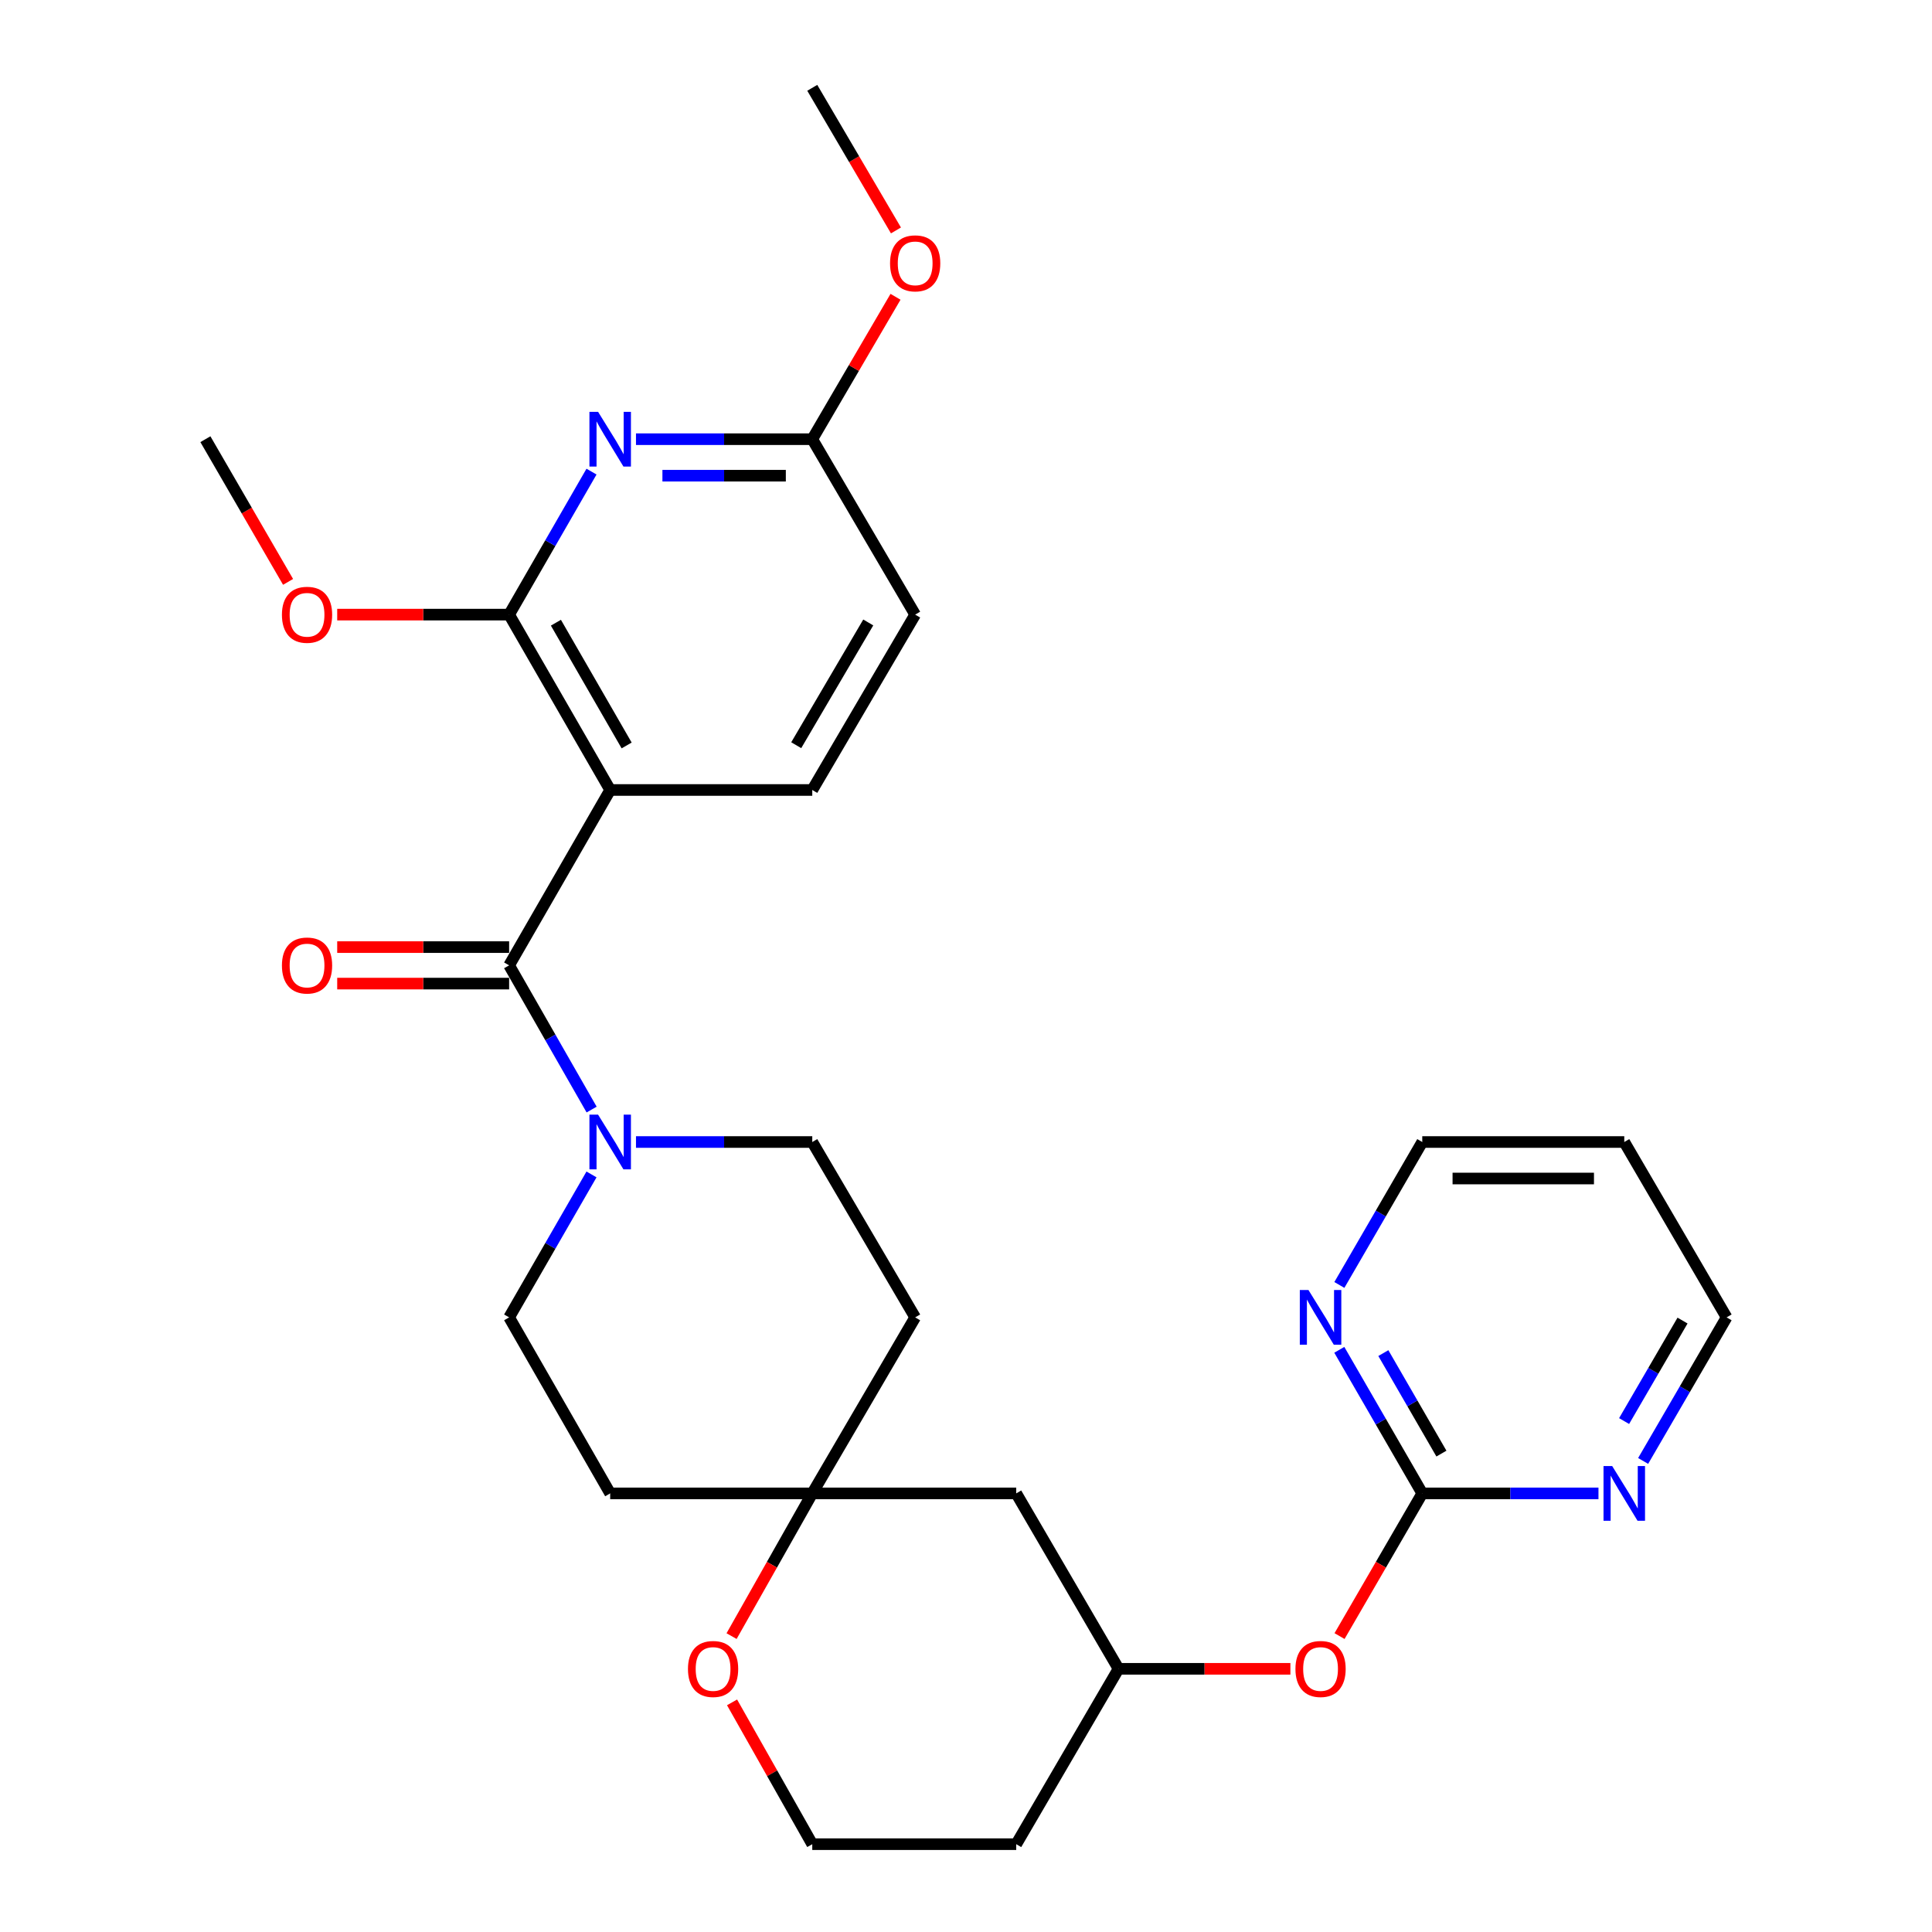<?xml version='1.0' encoding='iso-8859-1'?>
<svg version='1.1' baseProfile='full'
              xmlns='http://www.w3.org/2000/svg'
                      xmlns:rdkit='http://www.rdkit.org/xml'
                      xmlns:xlink='http://www.w3.org/1999/xlink'
                  xml:space='preserve'
width='1000px' height='1000px' viewBox='0 0 1000 1000'>
<!-- END OF HEADER -->
<rect style='opacity:1.0;fill:#FFFFFF;stroke:none' width='1000' height='1000' x='0' y='0'> </rect>
<path class='bond-0' d='M 315.829,408.896 L 263.523,499.664' style='fill:none;fill-rule:evenodd;stroke:#000000;stroke-width:6px;stroke-linecap:butt;stroke-linejoin:miter;stroke-opacity:1' />
<path class='bond-1' d='M 315.829,408.896 L 263.523,318.127' style='fill:none;fill-rule:evenodd;stroke:#000000;stroke-width:6px;stroke-linecap:butt;stroke-linejoin:miter;stroke-opacity:1' />
<path class='bond-1' d='M 324.35,385.849 L 287.737,322.311' style='fill:none;fill-rule:evenodd;stroke:#000000;stroke-width:6px;stroke-linecap:butt;stroke-linejoin:miter;stroke-opacity:1' />
<path class='bond-6' d='M 315.829,408.896 L 420.429,408.896' style='fill:none;fill-rule:evenodd;stroke:#000000;stroke-width:6px;stroke-linecap:butt;stroke-linejoin:miter;stroke-opacity:1' />
<path class='bond-3' d='M 263.523,499.664 L 284.873,536.987' style='fill:none;fill-rule:evenodd;stroke:#000000;stroke-width:6px;stroke-linecap:butt;stroke-linejoin:miter;stroke-opacity:1' />
<path class='bond-3' d='M 284.873,536.987 L 306.223,574.311' style='fill:none;fill-rule:evenodd;stroke:#0000FF;stroke-width:6px;stroke-linecap:butt;stroke-linejoin:miter;stroke-opacity:1' />
<path class='bond-10' d='M 263.523,490.219 L 219.031,490.219' style='fill:none;fill-rule:evenodd;stroke:#000000;stroke-width:6px;stroke-linecap:butt;stroke-linejoin:miter;stroke-opacity:1' />
<path class='bond-10' d='M 219.031,490.219 L 174.538,490.219' style='fill:none;fill-rule:evenodd;stroke:#FF0000;stroke-width:6px;stroke-linecap:butt;stroke-linejoin:miter;stroke-opacity:1' />
<path class='bond-10' d='M 263.523,509.109 L 219.031,509.109' style='fill:none;fill-rule:evenodd;stroke:#000000;stroke-width:6px;stroke-linecap:butt;stroke-linejoin:miter;stroke-opacity:1' />
<path class='bond-10' d='M 219.031,509.109 L 174.538,509.109' style='fill:none;fill-rule:evenodd;stroke:#FF0000;stroke-width:6px;stroke-linecap:butt;stroke-linejoin:miter;stroke-opacity:1' />
<path class='bond-2' d='M 263.523,318.127 L 284.843,281.117' style='fill:none;fill-rule:evenodd;stroke:#000000;stroke-width:6px;stroke-linecap:butt;stroke-linejoin:miter;stroke-opacity:1' />
<path class='bond-2' d='M 284.843,281.117 L 306.163,244.107' style='fill:none;fill-rule:evenodd;stroke:#0000FF;stroke-width:6px;stroke-linecap:butt;stroke-linejoin:miter;stroke-opacity:1' />
<path class='bond-20' d='M 263.523,318.127 L 219.031,318.127' style='fill:none;fill-rule:evenodd;stroke:#000000;stroke-width:6px;stroke-linecap:butt;stroke-linejoin:miter;stroke-opacity:1' />
<path class='bond-20' d='M 219.031,318.127 L 174.538,318.127' style='fill:none;fill-rule:evenodd;stroke:#FF0000;stroke-width:6px;stroke-linecap:butt;stroke-linejoin:miter;stroke-opacity:1' />
<path class='bond-29' d='M 329.184,227.327 L 374.807,227.327' style='fill:none;fill-rule:evenodd;stroke:#0000FF;stroke-width:6px;stroke-linecap:butt;stroke-linejoin:miter;stroke-opacity:1' />
<path class='bond-29' d='M 374.807,227.327 L 420.429,227.327' style='fill:none;fill-rule:evenodd;stroke:#000000;stroke-width:6px;stroke-linecap:butt;stroke-linejoin:miter;stroke-opacity:1' />
<path class='bond-29' d='M 342.871,246.218 L 374.807,246.218' style='fill:none;fill-rule:evenodd;stroke:#0000FF;stroke-width:6px;stroke-linecap:butt;stroke-linejoin:miter;stroke-opacity:1' />
<path class='bond-29' d='M 374.807,246.218 L 406.743,246.218' style='fill:none;fill-rule:evenodd;stroke:#000000;stroke-width:6px;stroke-linecap:butt;stroke-linejoin:miter;stroke-opacity:1' />
<path class='bond-11' d='M 329.184,591.104 L 374.807,591.104' style='fill:none;fill-rule:evenodd;stroke:#0000FF;stroke-width:6px;stroke-linecap:butt;stroke-linejoin:miter;stroke-opacity:1' />
<path class='bond-11' d='M 374.807,591.104 L 420.429,591.104' style='fill:none;fill-rule:evenodd;stroke:#000000;stroke-width:6px;stroke-linecap:butt;stroke-linejoin:miter;stroke-opacity:1' />
<path class='bond-12' d='M 306.16,607.883 L 284.842,644.878' style='fill:none;fill-rule:evenodd;stroke:#0000FF;stroke-width:6px;stroke-linecap:butt;stroke-linejoin:miter;stroke-opacity:1' />
<path class='bond-12' d='M 284.842,644.878 L 263.523,681.873' style='fill:none;fill-rule:evenodd;stroke:#000000;stroke-width:6px;stroke-linecap:butt;stroke-linejoin:miter;stroke-opacity:1' />
<path class='bond-4' d='M 736.162,772.977 L 714.753,809.905' style='fill:none;fill-rule:evenodd;stroke:#000000;stroke-width:6px;stroke-linecap:butt;stroke-linejoin:miter;stroke-opacity:1' />
<path class='bond-4' d='M 714.753,809.905 L 693.344,846.833' style='fill:none;fill-rule:evenodd;stroke:#FF0000;stroke-width:6px;stroke-linecap:butt;stroke-linejoin:miter;stroke-opacity:1' />
<path class='bond-8' d='M 736.162,772.977 L 714.692,735.82' style='fill:none;fill-rule:evenodd;stroke:#000000;stroke-width:6px;stroke-linecap:butt;stroke-linejoin:miter;stroke-opacity:1' />
<path class='bond-8' d='M 714.692,735.82 L 693.222,698.663' style='fill:none;fill-rule:evenodd;stroke:#0000FF;stroke-width:6px;stroke-linecap:butt;stroke-linejoin:miter;stroke-opacity:1' />
<path class='bond-8' d='M 746.077,752.379 L 731.048,726.369' style='fill:none;fill-rule:evenodd;stroke:#000000;stroke-width:6px;stroke-linecap:butt;stroke-linejoin:miter;stroke-opacity:1' />
<path class='bond-8' d='M 731.048,726.369 L 716.019,700.359' style='fill:none;fill-rule:evenodd;stroke:#0000FF;stroke-width:6px;stroke-linecap:butt;stroke-linejoin:miter;stroke-opacity:1' />
<path class='bond-9' d='M 736.162,772.977 L 781.764,772.977' style='fill:none;fill-rule:evenodd;stroke:#000000;stroke-width:6px;stroke-linecap:butt;stroke-linejoin:miter;stroke-opacity:1' />
<path class='bond-9' d='M 781.764,772.977 L 827.366,772.977' style='fill:none;fill-rule:evenodd;stroke:#0000FF;stroke-width:6px;stroke-linecap:butt;stroke-linejoin:miter;stroke-opacity:1' />
<path class='bond-5' d='M 420.429,772.977 L 315.829,772.977' style='fill:none;fill-rule:evenodd;stroke:#000000;stroke-width:6px;stroke-linecap:butt;stroke-linejoin:miter;stroke-opacity:1' />
<path class='bond-13' d='M 420.429,772.977 L 399.545,809.913' style='fill:none;fill-rule:evenodd;stroke:#000000;stroke-width:6px;stroke-linecap:butt;stroke-linejoin:miter;stroke-opacity:1' />
<path class='bond-13' d='M 399.545,809.913 L 378.661,846.849' style='fill:none;fill-rule:evenodd;stroke:#FF0000;stroke-width:6px;stroke-linecap:butt;stroke-linejoin:miter;stroke-opacity:1' />
<path class='bond-15' d='M 420.429,772.977 L 525.995,772.977' style='fill:none;fill-rule:evenodd;stroke:#000000;stroke-width:6px;stroke-linecap:butt;stroke-linejoin:miter;stroke-opacity:1' />
<path class='bond-30' d='M 420.429,772.977 L 473.69,681.873' style='fill:none;fill-rule:evenodd;stroke:#000000;stroke-width:6px;stroke-linecap:butt;stroke-linejoin:miter;stroke-opacity:1' />
<path class='bond-19' d='M 420.429,408.896 L 473.69,318.127' style='fill:none;fill-rule:evenodd;stroke:#000000;stroke-width:6px;stroke-linecap:butt;stroke-linejoin:miter;stroke-opacity:1' />
<path class='bond-19' d='M 412.126,385.72 L 449.408,322.182' style='fill:none;fill-rule:evenodd;stroke:#000000;stroke-width:6px;stroke-linecap:butt;stroke-linejoin:miter;stroke-opacity:1' />
<path class='bond-7' d='M 420.429,227.327 L 473.69,318.127' style='fill:none;fill-rule:evenodd;stroke:#000000;stroke-width:6px;stroke-linecap:butt;stroke-linejoin:miter;stroke-opacity:1' />
<path class='bond-23' d='M 420.429,227.327 L 441.974,190.474' style='fill:none;fill-rule:evenodd;stroke:#000000;stroke-width:6px;stroke-linecap:butt;stroke-linejoin:miter;stroke-opacity:1' />
<path class='bond-23' d='M 441.974,190.474 L 463.519,153.621' style='fill:none;fill-rule:evenodd;stroke:#FF0000;stroke-width:6px;stroke-linecap:butt;stroke-linejoin:miter;stroke-opacity:1' />
<path class='bond-26' d='M 693.254,665.09 L 714.708,628.097' style='fill:none;fill-rule:evenodd;stroke:#0000FF;stroke-width:6px;stroke-linecap:butt;stroke-linejoin:miter;stroke-opacity:1' />
<path class='bond-26' d='M 714.708,628.097 L 736.162,591.104' style='fill:none;fill-rule:evenodd;stroke:#000000;stroke-width:6px;stroke-linecap:butt;stroke-linejoin:miter;stroke-opacity:1' />
<path class='bond-25' d='M 850.484,756.182 L 872.086,719.028' style='fill:none;fill-rule:evenodd;stroke:#0000FF;stroke-width:6px;stroke-linecap:butt;stroke-linejoin:miter;stroke-opacity:1' />
<path class='bond-25' d='M 872.086,719.028 L 893.687,681.873' style='fill:none;fill-rule:evenodd;stroke:#000000;stroke-width:6px;stroke-linecap:butt;stroke-linejoin:miter;stroke-opacity:1' />
<path class='bond-25' d='M 840.634,735.541 L 855.755,709.533' style='fill:none;fill-rule:evenodd;stroke:#0000FF;stroke-width:6px;stroke-linecap:butt;stroke-linejoin:miter;stroke-opacity:1' />
<path class='bond-25' d='M 855.755,709.533 L 870.875,683.525' style='fill:none;fill-rule:evenodd;stroke:#000000;stroke-width:6px;stroke-linecap:butt;stroke-linejoin:miter;stroke-opacity:1' />
<path class='bond-16' d='M 420.429,591.104 L 473.69,681.873' style='fill:none;fill-rule:evenodd;stroke:#000000;stroke-width:6px;stroke-linecap:butt;stroke-linejoin:miter;stroke-opacity:1' />
<path class='bond-17' d='M 263.523,681.873 L 315.829,772.977' style='fill:none;fill-rule:evenodd;stroke:#000000;stroke-width:6px;stroke-linecap:butt;stroke-linejoin:miter;stroke-opacity:1' />
<path class='bond-21' d='M 378.912,881.144 L 399.671,917.845' style='fill:none;fill-rule:evenodd;stroke:#FF0000;stroke-width:6px;stroke-linecap:butt;stroke-linejoin:miter;stroke-opacity:1' />
<path class='bond-21' d='M 399.671,917.845 L 420.429,954.545' style='fill:none;fill-rule:evenodd;stroke:#000000;stroke-width:6px;stroke-linecap:butt;stroke-linejoin:miter;stroke-opacity:1' />
<path class='bond-14' d='M 667.906,863.777 L 623.429,863.777' style='fill:none;fill-rule:evenodd;stroke:#FF0000;stroke-width:6px;stroke-linecap:butt;stroke-linejoin:miter;stroke-opacity:1' />
<path class='bond-14' d='M 623.429,863.777 L 578.951,863.777' style='fill:none;fill-rule:evenodd;stroke:#000000;stroke-width:6px;stroke-linecap:butt;stroke-linejoin:miter;stroke-opacity:1' />
<path class='bond-18' d='M 525.995,772.977 L 578.951,863.777' style='fill:none;fill-rule:evenodd;stroke:#000000;stroke-width:6px;stroke-linecap:butt;stroke-linejoin:miter;stroke-opacity:1' />
<path class='bond-22' d='M 578.951,863.777 L 525.995,954.545' style='fill:none;fill-rule:evenodd;stroke:#000000;stroke-width:6px;stroke-linecap:butt;stroke-linejoin:miter;stroke-opacity:1' />
<path class='bond-27' d='M 149.106,301.184 L 127.71,264.256' style='fill:none;fill-rule:evenodd;stroke:#FF0000;stroke-width:6px;stroke-linecap:butt;stroke-linejoin:miter;stroke-opacity:1' />
<path class='bond-27' d='M 127.71,264.256 L 106.313,227.327' style='fill:none;fill-rule:evenodd;stroke:#000000;stroke-width:6px;stroke-linecap:butt;stroke-linejoin:miter;stroke-opacity:1' />
<path class='bond-31' d='M 420.429,954.545 L 525.995,954.545' style='fill:none;fill-rule:evenodd;stroke:#000000;stroke-width:6px;stroke-linecap:butt;stroke-linejoin:miter;stroke-opacity:1' />
<path class='bond-28' d='M 463.743,119.272 L 442.086,82.363' style='fill:none;fill-rule:evenodd;stroke:#FF0000;stroke-width:6px;stroke-linecap:butt;stroke-linejoin:miter;stroke-opacity:1' />
<path class='bond-28' d='M 442.086,82.363 L 420.429,45.455' style='fill:none;fill-rule:evenodd;stroke:#000000;stroke-width:6px;stroke-linecap:butt;stroke-linejoin:miter;stroke-opacity:1' />
<path class='bond-24' d='M 840.72,591.104 L 893.687,681.873' style='fill:none;fill-rule:evenodd;stroke:#000000;stroke-width:6px;stroke-linecap:butt;stroke-linejoin:miter;stroke-opacity:1' />
<path class='bond-32' d='M 840.72,591.104 L 736.162,591.104' style='fill:none;fill-rule:evenodd;stroke:#000000;stroke-width:6px;stroke-linecap:butt;stroke-linejoin:miter;stroke-opacity:1' />
<path class='bond-32' d='M 825.036,609.995 L 751.845,609.995' style='fill:none;fill-rule:evenodd;stroke:#000000;stroke-width:6px;stroke-linecap:butt;stroke-linejoin:miter;stroke-opacity:1' />
<path  class='atom-3' d='M 309.569 213.167
L 318.849 228.167
Q 319.769 229.647, 321.249 232.327
Q 322.729 235.007, 322.809 235.167
L 322.809 213.167
L 326.569 213.167
L 326.569 241.487
L 322.689 241.487
L 312.729 225.087
Q 311.569 223.167, 310.329 220.967
Q 309.129 218.767, 308.769 218.087
L 308.769 241.487
L 305.089 241.487
L 305.089 213.167
L 309.569 213.167
' fill='#0000FF'/>
<path  class='atom-4' d='M 309.569 576.944
L 318.849 591.944
Q 319.769 593.424, 321.249 596.104
Q 322.729 598.784, 322.809 598.944
L 322.809 576.944
L 326.569 576.944
L 326.569 605.264
L 322.689 605.264
L 312.729 588.864
Q 311.569 586.944, 310.329 584.744
Q 309.129 582.544, 308.769 581.864
L 308.769 605.264
L 305.089 605.264
L 305.089 576.944
L 309.569 576.944
' fill='#0000FF'/>
<path  class='atom-9' d='M 677.26 667.713
L 686.54 682.713
Q 687.46 684.193, 688.94 686.873
Q 690.42 689.553, 690.5 689.713
L 690.5 667.713
L 694.26 667.713
L 694.26 696.033
L 690.38 696.033
L 680.42 679.633
Q 679.26 677.713, 678.02 675.513
Q 676.82 673.313, 676.46 672.633
L 676.46 696.033
L 672.78 696.033
L 672.78 667.713
L 677.26 667.713
' fill='#0000FF'/>
<path  class='atom-10' d='M 834.46 758.817
L 843.74 773.817
Q 844.66 775.297, 846.14 777.977
Q 847.62 780.657, 847.7 780.817
L 847.7 758.817
L 851.46 758.817
L 851.46 787.137
L 847.58 787.137
L 837.62 770.737
Q 836.46 768.817, 835.22 766.617
Q 834.02 764.417, 833.66 763.737
L 833.66 787.137
L 829.98 787.137
L 829.98 758.817
L 834.46 758.817
' fill='#0000FF'/>
<path  class='atom-11' d='M 145.923 499.744
Q 145.923 492.944, 149.283 489.144
Q 152.643 485.344, 158.923 485.344
Q 165.203 485.344, 168.563 489.144
Q 171.923 492.944, 171.923 499.744
Q 171.923 506.624, 168.523 510.544
Q 165.123 514.424, 158.923 514.424
Q 152.683 514.424, 149.283 510.544
Q 145.923 506.664, 145.923 499.744
M 158.923 511.224
Q 163.243 511.224, 165.563 508.344
Q 167.923 505.424, 167.923 499.744
Q 167.923 494.184, 165.563 491.384
Q 163.243 488.544, 158.923 488.544
Q 154.603 488.544, 152.243 491.344
Q 149.923 494.144, 149.923 499.744
Q 149.923 505.464, 152.243 508.344
Q 154.603 511.224, 158.923 511.224
' fill='#FF0000'/>
<path  class='atom-14' d='M 356.089 863.857
Q 356.089 857.057, 359.449 853.257
Q 362.809 849.457, 369.089 849.457
Q 375.369 849.457, 378.729 853.257
Q 382.089 857.057, 382.089 863.857
Q 382.089 870.737, 378.689 874.657
Q 375.289 878.537, 369.089 878.537
Q 362.849 878.537, 359.449 874.657
Q 356.089 870.777, 356.089 863.857
M 369.089 875.337
Q 373.409 875.337, 375.729 872.457
Q 378.089 869.537, 378.089 863.857
Q 378.089 858.297, 375.729 855.497
Q 373.409 852.657, 369.089 852.657
Q 364.769 852.657, 362.409 855.457
Q 360.089 858.257, 360.089 863.857
Q 360.089 869.577, 362.409 872.457
Q 364.769 875.337, 369.089 875.337
' fill='#FF0000'/>
<path  class='atom-15' d='M 670.52 863.857
Q 670.52 857.057, 673.88 853.257
Q 677.24 849.457, 683.52 849.457
Q 689.8 849.457, 693.16 853.257
Q 696.52 857.057, 696.52 863.857
Q 696.52 870.737, 693.12 874.657
Q 689.72 878.537, 683.52 878.537
Q 677.28 878.537, 673.88 874.657
Q 670.52 870.777, 670.52 863.857
M 683.52 875.337
Q 687.84 875.337, 690.16 872.457
Q 692.52 869.537, 692.52 863.857
Q 692.52 858.297, 690.16 855.497
Q 687.84 852.657, 683.52 852.657
Q 679.2 852.657, 676.84 855.457
Q 674.52 858.257, 674.52 863.857
Q 674.52 869.577, 676.84 872.457
Q 679.2 875.337, 683.52 875.337
' fill='#FF0000'/>
<path  class='atom-21' d='M 145.923 318.207
Q 145.923 311.407, 149.283 307.607
Q 152.643 303.807, 158.923 303.807
Q 165.203 303.807, 168.563 307.607
Q 171.923 311.407, 171.923 318.207
Q 171.923 325.087, 168.523 329.007
Q 165.123 332.887, 158.923 332.887
Q 152.683 332.887, 149.283 329.007
Q 145.923 325.127, 145.923 318.207
M 158.923 329.687
Q 163.243 329.687, 165.563 326.807
Q 167.923 323.887, 167.923 318.207
Q 167.923 312.647, 165.563 309.847
Q 163.243 307.007, 158.923 307.007
Q 154.603 307.007, 152.243 309.807
Q 149.923 312.607, 149.923 318.207
Q 149.923 323.927, 152.243 326.807
Q 154.603 329.687, 158.923 329.687
' fill='#FF0000'/>
<path  class='atom-24' d='M 460.69 136.303
Q 460.69 129.503, 464.05 125.703
Q 467.41 121.903, 473.69 121.903
Q 479.97 121.903, 483.33 125.703
Q 486.69 129.503, 486.69 136.303
Q 486.69 143.183, 483.29 147.103
Q 479.89 150.983, 473.69 150.983
Q 467.45 150.983, 464.05 147.103
Q 460.69 143.223, 460.69 136.303
M 473.69 147.783
Q 478.01 147.783, 480.33 144.903
Q 482.69 141.983, 482.69 136.303
Q 482.69 130.743, 480.33 127.943
Q 478.01 125.103, 473.69 125.103
Q 469.37 125.103, 467.01 127.903
Q 464.69 130.703, 464.69 136.303
Q 464.69 142.023, 467.01 144.903
Q 469.37 147.783, 473.69 147.783
' fill='#FF0000'/>
</svg>
